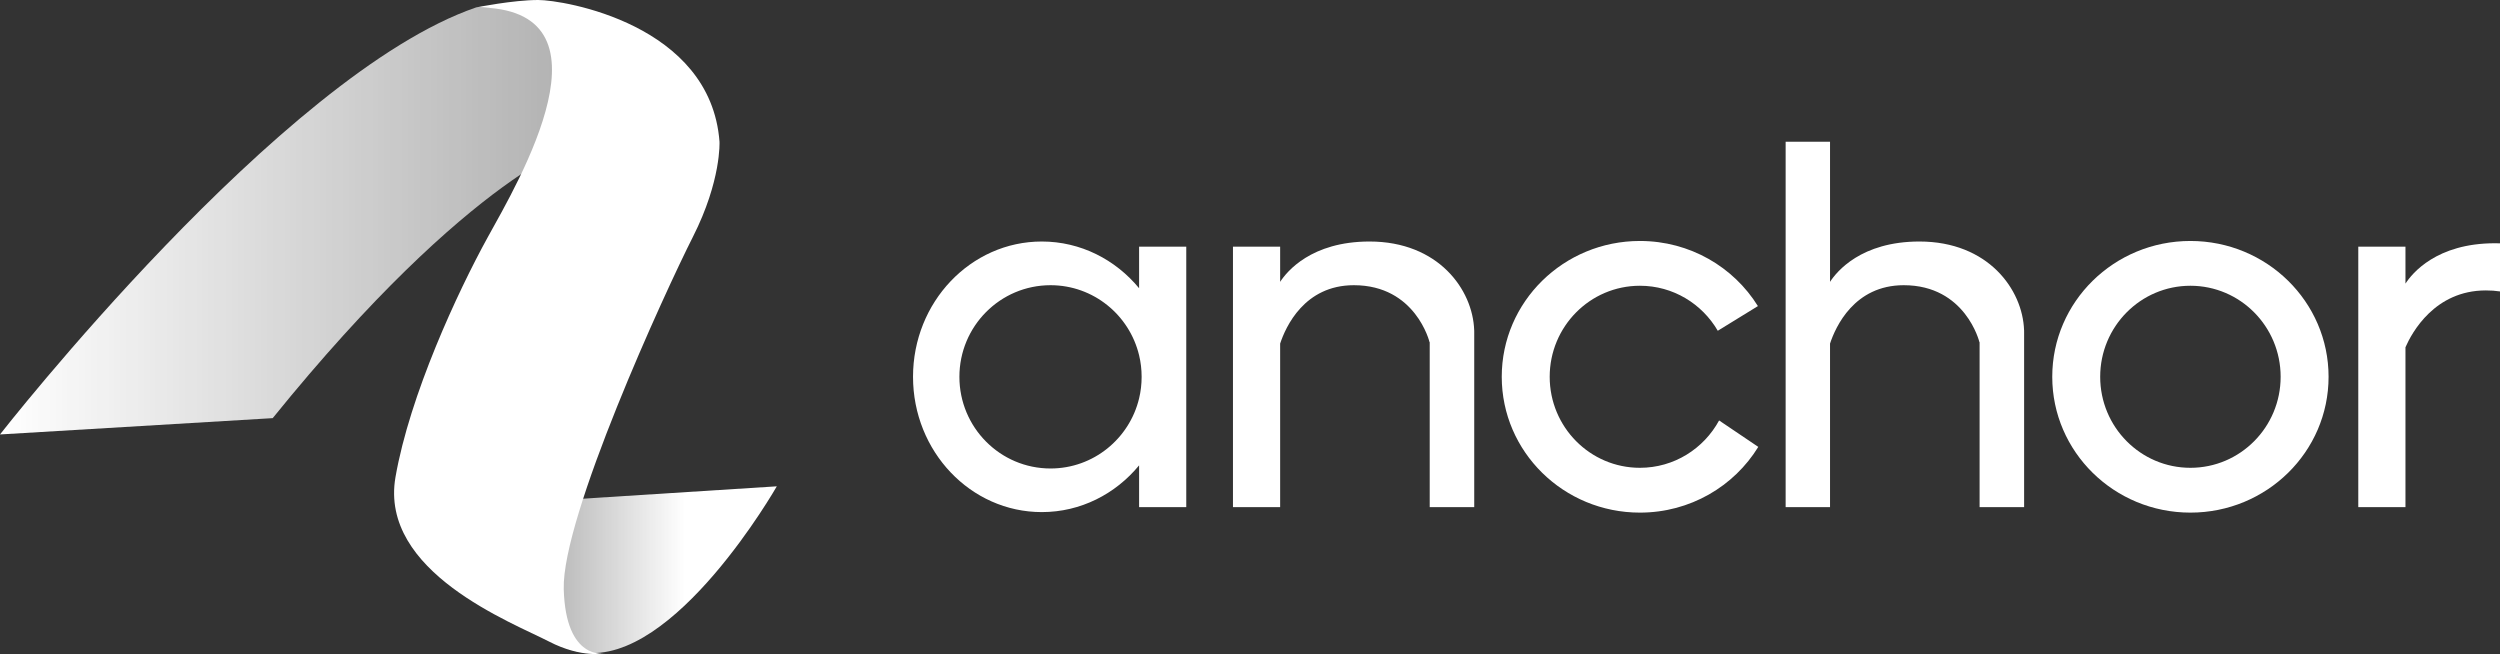 <svg width="172" height="45" viewBox="0 0 172 45" fill="none" xmlns="http://www.w3.org/2000/svg">
<rect x="0" y="0" width="172" height="45" fill="#333333" stroke="none"/>
<g clip-path="url(#clip0_1158_847)">
<path d="M78.37 16.971V19.83C76.746 17.861 74.349 16.616 71.675 16.616C66.783 16.616 62.816 20.783 62.816 25.924C62.816 31.065 66.783 35.232 71.675 35.232C74.349 35.232 76.746 33.987 78.37 32.018V34.891H81.615V16.971H78.37ZM78.37 27.41C77.707 30.176 75.229 32.232 72.276 32.232C68.813 32.232 66.007 29.409 66.007 25.926C66.007 22.443 68.813 19.622 72.276 19.622C75.229 19.622 77.708 21.677 78.37 24.444C78.485 24.919 78.544 25.416 78.544 25.926C78.544 26.437 78.485 26.934 78.37 27.41Z" fill="white"/>
<path d="M101.427 22.888V34.891H98.364V23.544C98.355 23.538 98.35 23.534 98.35 23.534C98.35 23.534 97.404 19.622 93.144 19.622C89.743 19.622 88.455 22.485 88.074 23.639V34.891H84.828V16.971H88.074V19.392C88.528 18.689 90.211 16.616 94.226 16.616C98.963 16.616 101.331 19.93 101.424 22.718C101.424 22.774 101.427 22.831 101.427 22.888Z" fill="white"/>
<path d="M101.424 22.718V22.888C101.424 22.831 101.423 22.774 101.422 22.718H101.424Z" fill="white"/>
<path d="M172 16.742V20.051C171.7 20.005 171.377 19.981 171.028 19.981C167.509 19.981 165.938 22.881 165.496 23.891V34.891H162.25V16.971H165.496V19.512C165.949 18.81 167.633 16.736 171.648 16.736C171.767 16.736 171.885 16.739 172 16.742Z" fill="white"/>
<path d="M139.259 22.888V34.891H136.196V23.544C136.186 23.538 136.182 23.535 136.182 23.535C136.182 23.535 135.236 19.622 130.976 19.622C127.575 19.622 126.286 22.486 125.906 23.64V34.891H122.852V9.751H125.906V19.392C126.359 18.69 128.043 16.616 132.057 16.616C136.795 16.616 139.163 19.93 139.256 22.718C139.256 22.775 139.259 22.831 139.259 22.888Z" fill="white"/>
<path d="M139.26 22.718V22.888C139.26 22.831 139.259 22.774 139.258 22.718H139.26Z" fill="white"/>
<path d="M150.7 16.579C145.45 16.579 141.195 20.762 141.195 25.923C141.195 31.083 145.45 35.268 150.7 35.268C155.95 35.268 160.206 31.084 160.206 25.923C160.206 20.761 155.95 16.579 150.7 16.579ZM150.7 32.185C147.272 32.185 144.493 29.382 144.493 25.923C144.493 22.464 147.272 19.66 150.7 19.66C154.128 19.66 156.908 22.464 156.908 25.923C156.908 29.382 154.129 32.185 150.7 32.185Z" fill="white"/>
<path d="M120.97 30.746C119.306 33.456 116.282 35.268 112.826 35.268C107.576 35.268 103.32 31.084 103.32 25.923C103.32 20.761 107.576 16.579 112.826 16.579C116.264 16.579 119.275 18.372 120.944 21.059L118.183 22.757C117.105 20.904 115.11 19.66 112.826 19.66C109.397 19.66 106.619 22.464 106.619 25.923C106.619 29.382 109.397 32.185 112.826 32.185C115.175 32.185 117.219 30.869 118.274 28.927L120.97 30.746Z" fill="white"/>
<path d="M0 29.89C0 29.89 19.37 5.1 32.756 0.511H36.205L41.174 5.407L40.058 9.753C40.058 9.753 32.554 11.732 18.762 28.768L0 29.89Z" fill="url(#paint0_linear_1158_847)"/>
<path d="M38.48 34.412L53.444 33.459C53.444 33.459 46.413 45.791 40.102 44.884C33.791 43.977 38.48 34.412 38.48 34.412Z" fill="url(#paint1_linear_1158_847)"/>
<path d="M32.758 0.511C32.758 0.511 35.304 0 37.028 0C38.752 0 48.894 1.65 49.502 9.751C49.502 9.751 49.637 12.412 47.676 16.288C45.715 20.165 38.65 35.568 38.786 40.533C38.921 45.499 41.626 44.954 41.626 44.954C41.626 44.954 40.003 45.294 37.772 44.138C35.285 42.849 26.076 39.354 27.209 32.826C28.191 27.179 31.484 20.085 33.557 16.322C35.631 12.559 42.798 0.476 32.758 0.511Z" fill="white"/>
</g>
<defs>
<linearGradient id="paint0_linear_1158_847" x1="0" y1="15.2" x2="41.174" y2="15.2" gradientUnits="userSpaceOnUse">
<stop stop-color="white"/>
<stop offset="1" stop-color="white" stop-opacity="0.6"/>
</linearGradient>
<linearGradient id="paint1_linear_1158_847" x1="36.805" y1="39.196" x2="53.444" y2="39.196" gradientUnits="userSpaceOnUse">
<stop stop-color="white" stop-opacity="0.6"/>
<stop offset="0.62" stop-color="white"/>
</linearGradient>
<clipPath id="clip0_1158_847">
<rect width="172" height="45" fill="white"/>
</clipPath>
</defs>
</svg>
